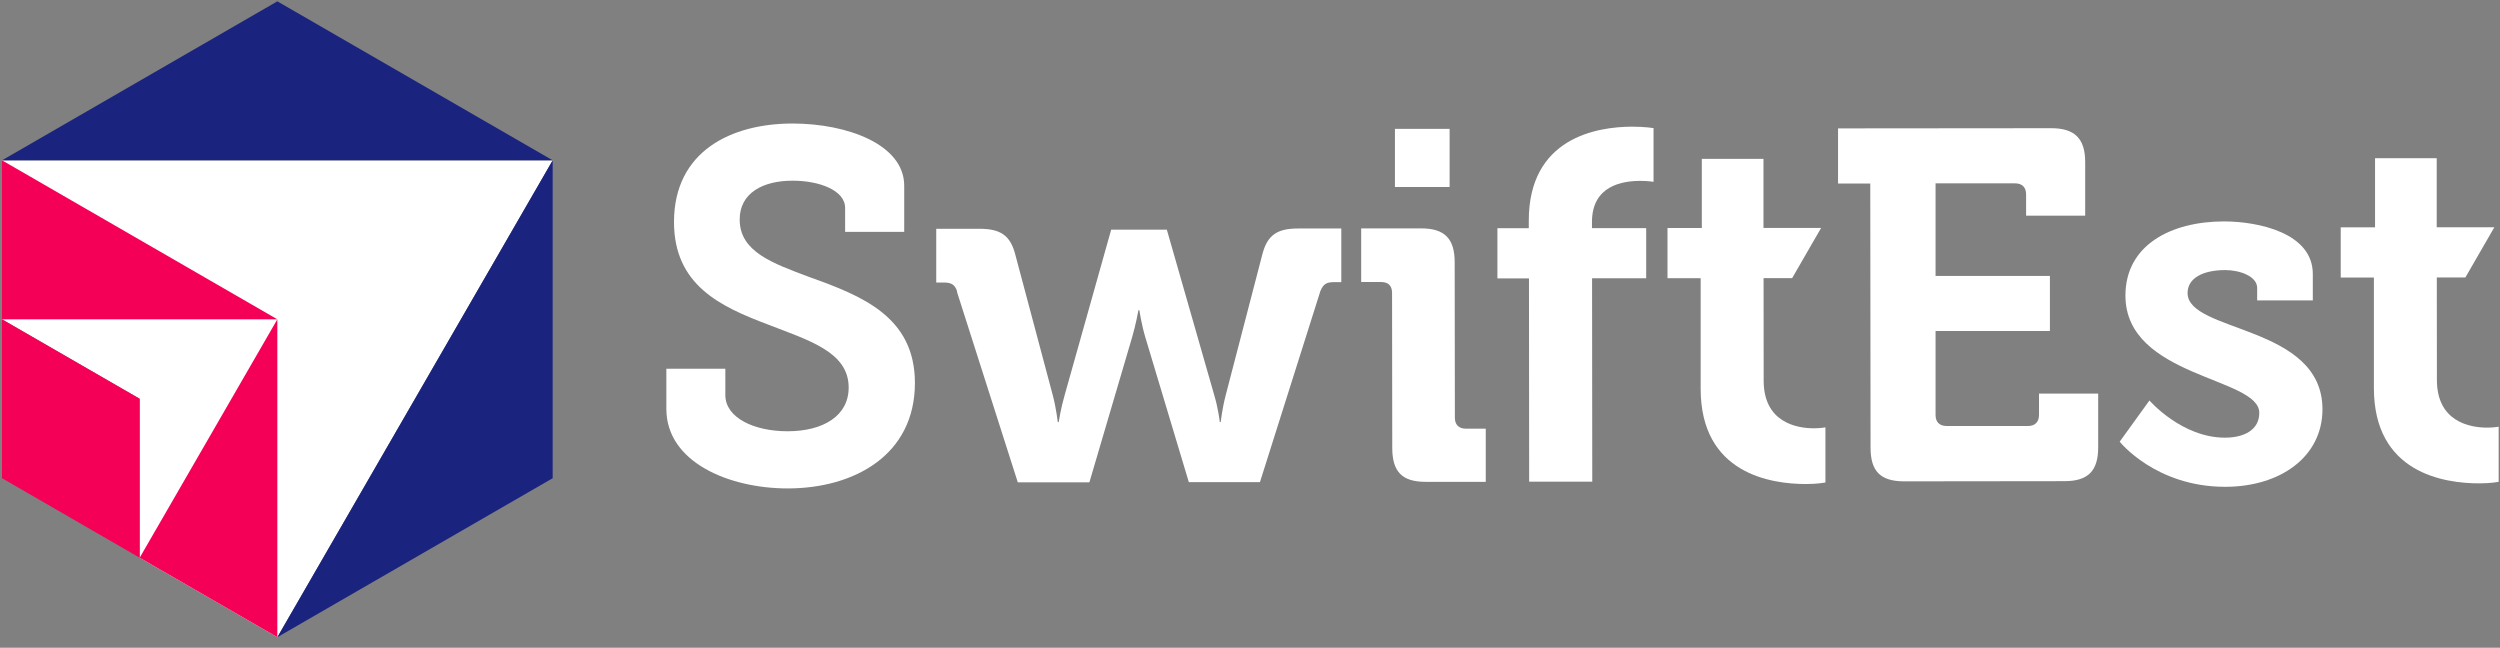 <?xml version="1.0" encoding="UTF-8"?>
<svg id="Layer_1" xmlns="http://www.w3.org/2000/svg" viewBox="0 0 261.5 67.75">
  <rect x="0" y="0" width="261.5" height="67.75" fill="#808080" stroke="none"/>
  <defs>
    <style>
      .cls-1 {
        fill: #f50057;
      }

      .cls-2 {
        fill: #1a237e;
      }

      .cls-3 {
        fill: #fff;
      }
    </style>
  </defs>
  <g>
    <path class="cls-3" d="M75.87,38.56v2.76c0,2.39,3.02,3.79,6.51,3.79,3.74,0,6.4-1.62,6.39-4.58,0-3.74-4.22-4.94-8.48-6.6-4.94-1.87-9.78-4.1-9.79-10.7,0-7.44,6.02-10.3,12.37-10.31,5.82,0,11.7,2.22,11.71,6.49v4.84s-6.18,0-6.18,0v-2.5c0-1.87-2.76-2.86-5.52-2.85-3.02,0-5.51,1.25-5.51,4.06,0,3.38,3.44,4.57,7.29,6.02,5.51,1.97,11.03,4.15,11.04,11.07,0,7.54-6.33,11.03-13.3,11.04-6.14,0-12.69-2.74-12.7-8.31v-4.21s6.18,0,6.18,0Z"/>
    <path class="cls-3" d="M100.12,30.48c-.26-.78-.68-.93-1.46-.93h-.73s0-5.62,0-5.62h4.52c2.18,0,3.23.67,3.75,2.7l3.92,14.71c.37,1.4.52,2.81.52,2.81h.1s.21-1.4.62-2.81l4.87-17.32h5.82s4.96,17.31,4.96,17.31c.42,1.4.58,2.81.58,2.81h.1s.15-1.4.52-2.81l3.83-14.72c.52-2.03,1.56-2.71,3.74-2.71h4.52s0,5.61,0,5.61h-.73c-.78,0-1.14.16-1.46.94l-6.32,19.98h-7.44s-4.54-15.12-4.54-15.12c-.42-1.4-.63-2.86-.63-2.86h-.1s-.26,1.46-.67,2.86l-4.46,15.14h-7.49s-6.37-19.95-6.37-19.95Z"/>
    <path class="cls-3" d="M145.61,30.64c0-.78-.42-1.14-1.15-1.14h-2.08s0-5.61,0-5.61h6.29c2.44,0,3.49,1.08,3.49,3.53l.02,16.28c0,.73.42,1.14,1.15,1.14h2.08s0,5.56,0,5.56h-6.29c-2.44,0-3.48-1.03-3.49-3.53l-.02-16.22ZM145.91,13.48h5.72s0,6.08,0,6.08h-5.72s0-6.08,0-6.08Z"/>
    <path class="cls-3" d="M159.91,29.12h-3.28s0-5.25,0-5.25h3.28s0-.78,0-.78c0-8.68,7.11-9.83,10.81-9.84,1.35,0,2.24.15,2.24.15v5.62s-.57-.1-1.35-.1c-1.87,0-5.1.47-5.09,4.32v.62s5.67,0,5.67,0v5.25s-5.66,0-5.66,0l.02,21.27h-6.6s-.02-21.26-.02-21.26Z"/>
    <path class="cls-3" d="M177.85,29.1h-3.43s0-5.25,0-5.25h3.59s0-7.23,0-7.23h6.45s0,7.22,0,7.22h6.03s-3.03,5.25-3.03,5.25h-2.99s.01,10.72.01,10.72c0,4.37,3.44,4.99,5.26,4.99.73,0,1.2-.1,1.2-.1v5.77s-.83.16-2.02.16c-3.69,0-11.03-1.08-11.03-9.97v-11.54Z"/>
    <path class="cls-3" d="M195.64,19.2h-3.38s0-5.77,0-5.77l22.31-.02c2.44,0,3.54,1.09,3.54,3.53v5.62s-6.18,0-6.18,0v-2.24c0-.73-.42-1.14-1.15-1.14h-8.32s0,9.68,0,9.68h11.96s0,5.76,0,5.76h-11.96s0,8.8,0,8.8c0,.73.42,1.14,1.15,1.14h8.53c.73,0,1.14-.43,1.14-1.15v-2.24s6.19,0,6.19,0v5.62c0,2.5-1.08,3.54-3.53,3.54l-16.74.02c-2.5,0-3.54-1.04-3.54-3.53l-.03-27.61Z"/>
    <path class="cls-3" d="M224.83,41.89s3.38,3.9,7.91,3.89c2.03,0,3.59-.84,3.58-2.6,0-3.74-13.99-3.68-14-12.26,0-5.3,4.78-7.75,10.29-7.76,3.59,0,9.31,1.19,9.31,5.5v2.76s-5.82,0-5.82,0v-1.3c0-1.25-1.88-1.87-3.33-1.87-2.34,0-3.95.84-3.95,2.4,0,4.16,14.1,3.31,14.11,12.15,0,4.99-4.41,8.12-10.18,8.12-7.28,0-11.03-4.72-11.03-4.72l3.12-4.32Z"/>
    <path class="cls-3" d="M248.27,29.03h-3.43s0-5.25,0-5.25h3.59s0-7.23,0-7.23h6.45s0,7.22,0,7.22h6.03s-3.03,5.25-3.03,5.25h-2.99s.01,10.72.01,10.72c0,4.37,3.44,4.99,5.26,4.99.73,0,1.2-.1,1.2-.1v5.77s-.83.16-2.02.16c-3.69,0-11.03-1.08-11.03-9.97v-11.54Z"/>
  </g>
  <g>
    <polygon class="cls-3" points=".21 16.77 .21 33.4 14.61 41.71 14.61 58.34 14.61 58.34 14.61 58.34 14.61 58.34 29.01 66.65 57.81 16.77 .21 16.77"/>
    <g>
      <polygon class="cls-2" points="29.01 66.65 57.81 50.02 57.81 16.77 29.01 .14 .21 16.77 57.81 16.77 29.01 66.65"/>
      <g>
        <polygon class="cls-1" points="29.01 66.65 29.01 66.65 29.01 33.4 .21 16.77 .21 16.77 .21 33.4 29.01 33.4 14.61 58.34 29.01 66.65"/>
        <polygon class="cls-1" points="14.61 58.34 14.61 58.34 14.61 41.71 .21 33.4 .21 33.4 .21 50.02 14.61 58.34"/>
      </g>
    </g>
  </g>
</svg>